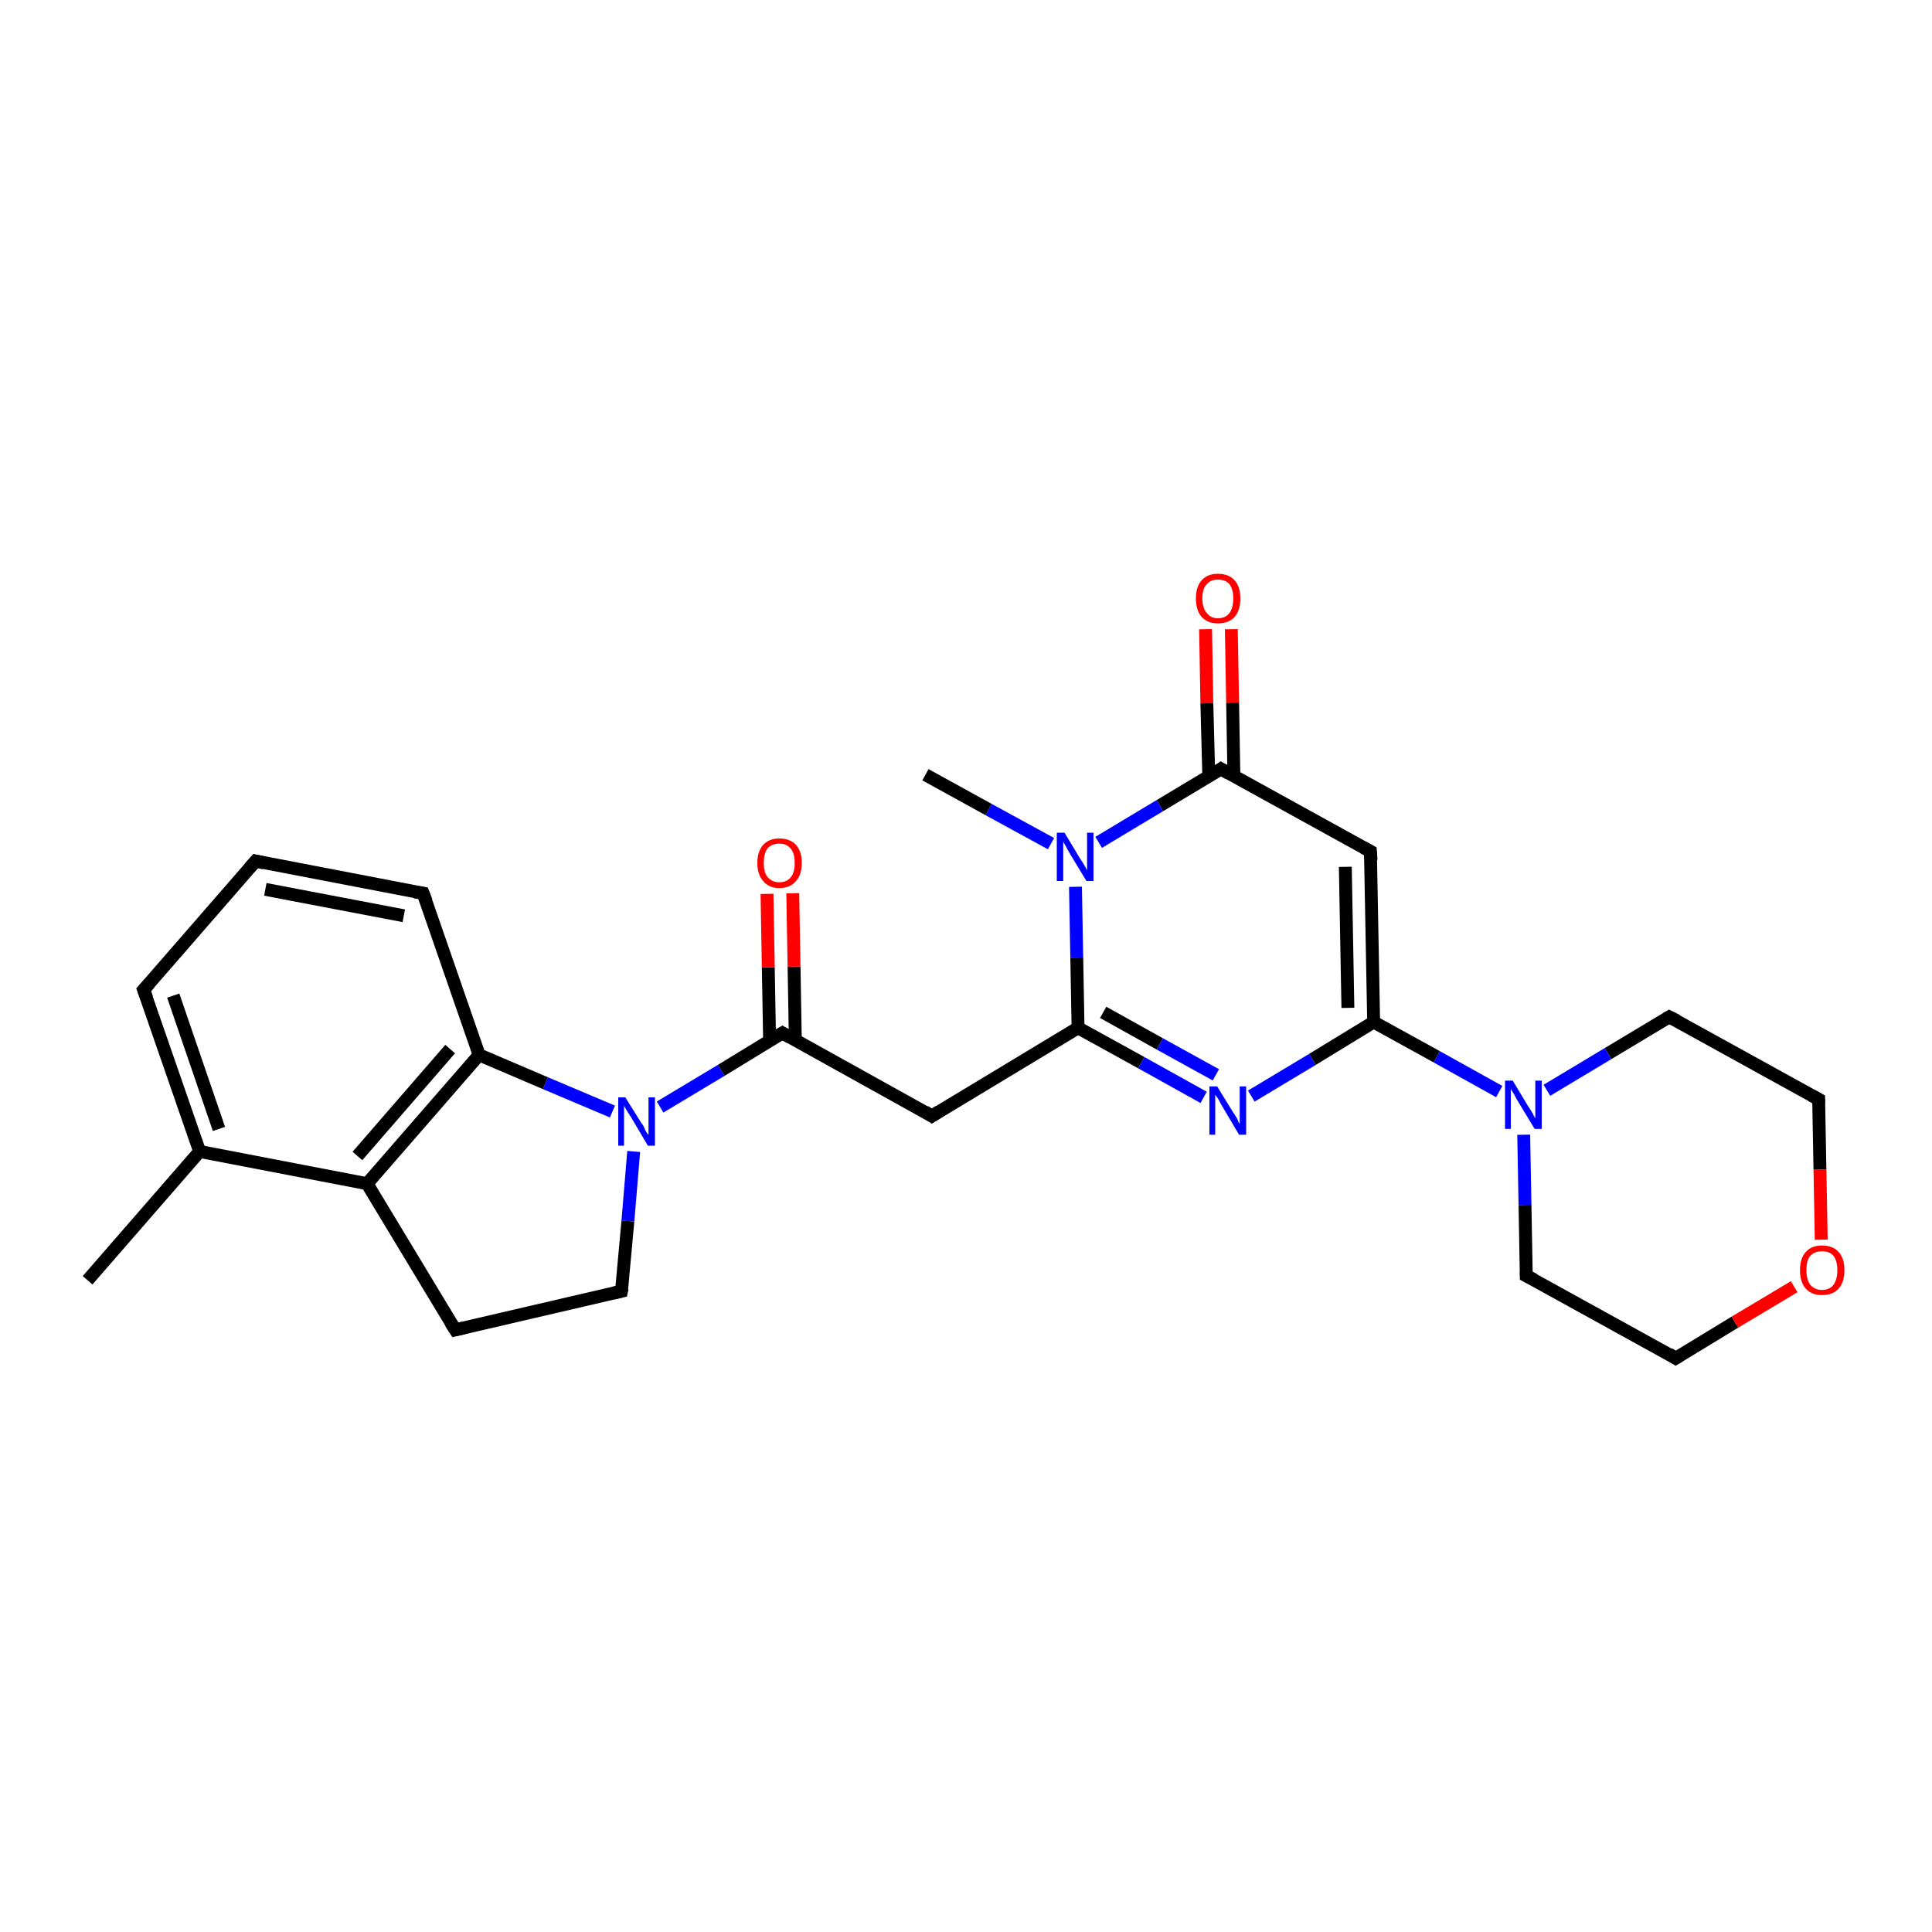 <?xml version='1.0' encoding='iso-8859-1'?>
<svg version='1.1' baseProfile='full'
              xmlns='http://www.w3.org/2000/svg'
                      xmlns:rdkit='http://www.rdkit.org/xml'
                      xmlns:xlink='http://www.w3.org/1999/xlink'
                  xml:space='preserve'
width='300px' height='300px' viewBox='0 0 300 300'>
<!-- END OF HEADER -->
<rect style='opacity:1.0;fill:#FFFFFF;stroke:none' width='300.0' height='300.0' x='0.0' y='0.0'> </rect>
<path class='bond-0 atom-0 atom-1' d='M 13.6,198.8 L 31.0,178.8' style='fill:none;fill-rule:evenodd;stroke:#000000;stroke-width:2.0px;stroke-linecap:butt;stroke-linejoin:miter;stroke-opacity:1' />
<path class='bond-1 atom-1 atom-2' d='M 31.0,178.8 L 22.3,153.7' style='fill:none;fill-rule:evenodd;stroke:#000000;stroke-width:2.0px;stroke-linecap:butt;stroke-linejoin:miter;stroke-opacity:1' />
<path class='bond-1 atom-1 atom-2' d='M 34.0,175.3 L 26.9,154.6' style='fill:none;fill-rule:evenodd;stroke:#000000;stroke-width:2.0px;stroke-linecap:butt;stroke-linejoin:miter;stroke-opacity:1' />
<path class='bond-2 atom-2 atom-3' d='M 22.3,153.7 L 39.7,133.7' style='fill:none;fill-rule:evenodd;stroke:#000000;stroke-width:2.0px;stroke-linecap:butt;stroke-linejoin:miter;stroke-opacity:1' />
<path class='bond-3 atom-3 atom-4' d='M 39.7,133.7 L 65.7,138.7' style='fill:none;fill-rule:evenodd;stroke:#000000;stroke-width:2.0px;stroke-linecap:butt;stroke-linejoin:miter;stroke-opacity:1' />
<path class='bond-3 atom-3 atom-4' d='M 41.2,138.1 L 62.7,142.2' style='fill:none;fill-rule:evenodd;stroke:#000000;stroke-width:2.0px;stroke-linecap:butt;stroke-linejoin:miter;stroke-opacity:1' />
<path class='bond-4 atom-4 atom-5' d='M 65.7,138.7 L 74.4,163.8' style='fill:none;fill-rule:evenodd;stroke:#000000;stroke-width:2.0px;stroke-linecap:butt;stroke-linejoin:miter;stroke-opacity:1' />
<path class='bond-5 atom-5 atom-6' d='M 74.4,163.8 L 84.7,168.2' style='fill:none;fill-rule:evenodd;stroke:#000000;stroke-width:2.0px;stroke-linecap:butt;stroke-linejoin:miter;stroke-opacity:1' />
<path class='bond-5 atom-5 atom-6' d='M 84.7,168.2 L 95.1,172.6' style='fill:none;fill-rule:evenodd;stroke:#0000FF;stroke-width:2.0px;stroke-linecap:butt;stroke-linejoin:miter;stroke-opacity:1' />
<path class='bond-6 atom-6 atom-7' d='M 98.4,178.8 L 97.5,189.6' style='fill:none;fill-rule:evenodd;stroke:#0000FF;stroke-width:2.0px;stroke-linecap:butt;stroke-linejoin:miter;stroke-opacity:1' />
<path class='bond-6 atom-6 atom-7' d='M 97.5,189.6 L 96.5,200.5' style='fill:none;fill-rule:evenodd;stroke:#000000;stroke-width:2.0px;stroke-linecap:butt;stroke-linejoin:miter;stroke-opacity:1' />
<path class='bond-7 atom-7 atom-8' d='M 96.5,200.5 L 70.7,206.5' style='fill:none;fill-rule:evenodd;stroke:#000000;stroke-width:2.0px;stroke-linecap:butt;stroke-linejoin:miter;stroke-opacity:1' />
<path class='bond-8 atom-8 atom-9' d='M 70.7,206.5 L 57.0,183.8' style='fill:none;fill-rule:evenodd;stroke:#000000;stroke-width:2.0px;stroke-linecap:butt;stroke-linejoin:miter;stroke-opacity:1' />
<path class='bond-9 atom-6 atom-10' d='M 102.5,171.9 L 112.0,166.2' style='fill:none;fill-rule:evenodd;stroke:#0000FF;stroke-width:2.0px;stroke-linecap:butt;stroke-linejoin:miter;stroke-opacity:1' />
<path class='bond-9 atom-6 atom-10' d='M 112.0,166.2 L 121.5,160.4' style='fill:none;fill-rule:evenodd;stroke:#000000;stroke-width:2.0px;stroke-linecap:butt;stroke-linejoin:miter;stroke-opacity:1' />
<path class='bond-10 atom-10 atom-11' d='M 123.5,161.6 L 123.3,150.1' style='fill:none;fill-rule:evenodd;stroke:#000000;stroke-width:2.0px;stroke-linecap:butt;stroke-linejoin:miter;stroke-opacity:1' />
<path class='bond-10 atom-10 atom-11' d='M 123.3,150.1 L 123.1,138.7' style='fill:none;fill-rule:evenodd;stroke:#FF0000;stroke-width:2.0px;stroke-linecap:butt;stroke-linejoin:miter;stroke-opacity:1' />
<path class='bond-10 atom-10 atom-11' d='M 119.5,161.6 L 119.3,150.2' style='fill:none;fill-rule:evenodd;stroke:#000000;stroke-width:2.0px;stroke-linecap:butt;stroke-linejoin:miter;stroke-opacity:1' />
<path class='bond-10 atom-10 atom-11' d='M 119.3,150.2 L 119.1,138.8' style='fill:none;fill-rule:evenodd;stroke:#FF0000;stroke-width:2.0px;stroke-linecap:butt;stroke-linejoin:miter;stroke-opacity:1' />
<path class='bond-11 atom-10 atom-12' d='M 121.5,160.4 L 144.7,173.3' style='fill:none;fill-rule:evenodd;stroke:#000000;stroke-width:2.0px;stroke-linecap:butt;stroke-linejoin:miter;stroke-opacity:1' />
<path class='bond-12 atom-12 atom-13' d='M 144.7,173.3 L 167.4,159.6' style='fill:none;fill-rule:evenodd;stroke:#000000;stroke-width:2.0px;stroke-linecap:butt;stroke-linejoin:miter;stroke-opacity:1' />
<path class='bond-13 atom-13 atom-14' d='M 167.4,159.6 L 177.2,165.0' style='fill:none;fill-rule:evenodd;stroke:#000000;stroke-width:2.0px;stroke-linecap:butt;stroke-linejoin:miter;stroke-opacity:1' />
<path class='bond-13 atom-13 atom-14' d='M 177.2,165.0 L 186.9,170.4' style='fill:none;fill-rule:evenodd;stroke:#0000FF;stroke-width:2.0px;stroke-linecap:butt;stroke-linejoin:miter;stroke-opacity:1' />
<path class='bond-13 atom-13 atom-14' d='M 171.3,157.2 L 180.1,162.1' style='fill:none;fill-rule:evenodd;stroke:#000000;stroke-width:2.0px;stroke-linecap:butt;stroke-linejoin:miter;stroke-opacity:1' />
<path class='bond-13 atom-13 atom-14' d='M 180.1,162.1 L 188.8,166.9' style='fill:none;fill-rule:evenodd;stroke:#0000FF;stroke-width:2.0px;stroke-linecap:butt;stroke-linejoin:miter;stroke-opacity:1' />
<path class='bond-14 atom-14 atom-15' d='M 194.3,170.2 L 203.8,164.5' style='fill:none;fill-rule:evenodd;stroke:#0000FF;stroke-width:2.0px;stroke-linecap:butt;stroke-linejoin:miter;stroke-opacity:1' />
<path class='bond-14 atom-14 atom-15' d='M 203.8,164.5 L 213.3,158.7' style='fill:none;fill-rule:evenodd;stroke:#000000;stroke-width:2.0px;stroke-linecap:butt;stroke-linejoin:miter;stroke-opacity:1' />
<path class='bond-15 atom-15 atom-16' d='M 213.3,158.7 L 212.8,132.2' style='fill:none;fill-rule:evenodd;stroke:#000000;stroke-width:2.0px;stroke-linecap:butt;stroke-linejoin:miter;stroke-opacity:1' />
<path class='bond-15 atom-15 atom-16' d='M 209.3,156.5 L 208.9,134.6' style='fill:none;fill-rule:evenodd;stroke:#000000;stroke-width:2.0px;stroke-linecap:butt;stroke-linejoin:miter;stroke-opacity:1' />
<path class='bond-16 atom-16 atom-17' d='M 212.8,132.2 L 189.6,119.4' style='fill:none;fill-rule:evenodd;stroke:#000000;stroke-width:2.0px;stroke-linecap:butt;stroke-linejoin:miter;stroke-opacity:1' />
<path class='bond-17 atom-17 atom-18' d='M 191.6,120.5 L 191.4,109.1' style='fill:none;fill-rule:evenodd;stroke:#000000;stroke-width:2.0px;stroke-linecap:butt;stroke-linejoin:miter;stroke-opacity:1' />
<path class='bond-17 atom-17 atom-18' d='M 191.4,109.1 L 191.2,97.7' style='fill:none;fill-rule:evenodd;stroke:#FF0000;stroke-width:2.0px;stroke-linecap:butt;stroke-linejoin:miter;stroke-opacity:1' />
<path class='bond-17 atom-17 atom-18' d='M 187.7,120.6 L 187.4,109.2' style='fill:none;fill-rule:evenodd;stroke:#000000;stroke-width:2.0px;stroke-linecap:butt;stroke-linejoin:miter;stroke-opacity:1' />
<path class='bond-17 atom-17 atom-18' d='M 187.4,109.2 L 187.2,97.7' style='fill:none;fill-rule:evenodd;stroke:#FF0000;stroke-width:2.0px;stroke-linecap:butt;stroke-linejoin:miter;stroke-opacity:1' />
<path class='bond-18 atom-17 atom-19' d='M 189.6,119.4 L 180.1,125.1' style='fill:none;fill-rule:evenodd;stroke:#000000;stroke-width:2.0px;stroke-linecap:butt;stroke-linejoin:miter;stroke-opacity:1' />
<path class='bond-18 atom-17 atom-19' d='M 180.1,125.1 L 170.6,130.8' style='fill:none;fill-rule:evenodd;stroke:#0000FF;stroke-width:2.0px;stroke-linecap:butt;stroke-linejoin:miter;stroke-opacity:1' />
<path class='bond-19 atom-19 atom-20' d='M 163.2,131.0 L 153.5,125.7' style='fill:none;fill-rule:evenodd;stroke:#0000FF;stroke-width:2.0px;stroke-linecap:butt;stroke-linejoin:miter;stroke-opacity:1' />
<path class='bond-19 atom-19 atom-20' d='M 153.5,125.7 L 143.7,120.3' style='fill:none;fill-rule:evenodd;stroke:#000000;stroke-width:2.0px;stroke-linecap:butt;stroke-linejoin:miter;stroke-opacity:1' />
<path class='bond-20 atom-15 atom-21' d='M 213.3,158.7 L 223.1,164.1' style='fill:none;fill-rule:evenodd;stroke:#000000;stroke-width:2.0px;stroke-linecap:butt;stroke-linejoin:miter;stroke-opacity:1' />
<path class='bond-20 atom-15 atom-21' d='M 223.1,164.1 L 232.8,169.5' style='fill:none;fill-rule:evenodd;stroke:#0000FF;stroke-width:2.0px;stroke-linecap:butt;stroke-linejoin:miter;stroke-opacity:1' />
<path class='bond-21 atom-21 atom-22' d='M 236.6,176.2 L 236.8,187.1' style='fill:none;fill-rule:evenodd;stroke:#0000FF;stroke-width:2.0px;stroke-linecap:butt;stroke-linejoin:miter;stroke-opacity:1' />
<path class='bond-21 atom-21 atom-22' d='M 236.8,187.1 L 237.0,198.1' style='fill:none;fill-rule:evenodd;stroke:#000000;stroke-width:2.0px;stroke-linecap:butt;stroke-linejoin:miter;stroke-opacity:1' />
<path class='bond-22 atom-22 atom-23' d='M 237.0,198.1 L 260.2,210.9' style='fill:none;fill-rule:evenodd;stroke:#000000;stroke-width:2.0px;stroke-linecap:butt;stroke-linejoin:miter;stroke-opacity:1' />
<path class='bond-23 atom-23 atom-24' d='M 260.2,210.9 L 269.4,205.3' style='fill:none;fill-rule:evenodd;stroke:#000000;stroke-width:2.0px;stroke-linecap:butt;stroke-linejoin:miter;stroke-opacity:1' />
<path class='bond-23 atom-23 atom-24' d='M 269.4,205.3 L 278.6,199.8' style='fill:none;fill-rule:evenodd;stroke:#FF0000;stroke-width:2.0px;stroke-linecap:butt;stroke-linejoin:miter;stroke-opacity:1' />
<path class='bond-24 atom-24 atom-25' d='M 282.8,192.5 L 282.6,181.6' style='fill:none;fill-rule:evenodd;stroke:#FF0000;stroke-width:2.0px;stroke-linecap:butt;stroke-linejoin:miter;stroke-opacity:1' />
<path class='bond-24 atom-24 atom-25' d='M 282.6,181.6 L 282.4,170.7' style='fill:none;fill-rule:evenodd;stroke:#000000;stroke-width:2.0px;stroke-linecap:butt;stroke-linejoin:miter;stroke-opacity:1' />
<path class='bond-25 atom-25 atom-26' d='M 282.4,170.7 L 259.2,157.9' style='fill:none;fill-rule:evenodd;stroke:#000000;stroke-width:2.0px;stroke-linecap:butt;stroke-linejoin:miter;stroke-opacity:1' />
<path class='bond-26 atom-9 atom-1' d='M 57.0,183.8 L 31.0,178.8' style='fill:none;fill-rule:evenodd;stroke:#000000;stroke-width:2.0px;stroke-linecap:butt;stroke-linejoin:miter;stroke-opacity:1' />
<path class='bond-27 atom-19 atom-13' d='M 167.0,137.7 L 167.2,148.7' style='fill:none;fill-rule:evenodd;stroke:#0000FF;stroke-width:2.0px;stroke-linecap:butt;stroke-linejoin:miter;stroke-opacity:1' />
<path class='bond-27 atom-19 atom-13' d='M 167.2,148.7 L 167.4,159.6' style='fill:none;fill-rule:evenodd;stroke:#000000;stroke-width:2.0px;stroke-linecap:butt;stroke-linejoin:miter;stroke-opacity:1' />
<path class='bond-28 atom-26 atom-21' d='M 259.2,157.9 L 249.7,163.6' style='fill:none;fill-rule:evenodd;stroke:#000000;stroke-width:2.0px;stroke-linecap:butt;stroke-linejoin:miter;stroke-opacity:1' />
<path class='bond-28 atom-26 atom-21' d='M 249.7,163.6 L 240.2,169.3' style='fill:none;fill-rule:evenodd;stroke:#0000FF;stroke-width:2.0px;stroke-linecap:butt;stroke-linejoin:miter;stroke-opacity:1' />
<path class='bond-29 atom-9 atom-5' d='M 57.0,183.8 L 74.4,163.8' style='fill:none;fill-rule:evenodd;stroke:#000000;stroke-width:2.0px;stroke-linecap:butt;stroke-linejoin:miter;stroke-opacity:1' />
<path class='bond-29 atom-9 atom-5' d='M 55.5,179.5 L 69.9,162.9' style='fill:none;fill-rule:evenodd;stroke:#000000;stroke-width:2.0px;stroke-linecap:butt;stroke-linejoin:miter;stroke-opacity:1' />
<path d='M 22.8,155.0 L 22.3,153.7 L 23.2,152.7' style='fill:none;stroke:#000000;stroke-width:2.0px;stroke-linecap:butt;stroke-linejoin:miter;stroke-opacity:1;' />
<path d='M 38.8,134.7 L 39.7,133.7 L 41.0,134.0' style='fill:none;stroke:#000000;stroke-width:2.0px;stroke-linecap:butt;stroke-linejoin:miter;stroke-opacity:1;' />
<path d='M 64.4,138.5 L 65.7,138.7 L 66.2,140.0' style='fill:none;stroke:#000000;stroke-width:2.0px;stroke-linecap:butt;stroke-linejoin:miter;stroke-opacity:1;' />
<path d='M 96.6,200.0 L 96.5,200.5 L 95.2,200.8' style='fill:none;stroke:#000000;stroke-width:2.0px;stroke-linecap:butt;stroke-linejoin:miter;stroke-opacity:1;' />
<path d='M 72.0,206.2 L 70.7,206.5 L 70.0,205.4' style='fill:none;stroke:#000000;stroke-width:2.0px;stroke-linecap:butt;stroke-linejoin:miter;stroke-opacity:1;' />
<path d='M 121.0,160.7 L 121.5,160.4 L 122.7,161.1' style='fill:none;stroke:#000000;stroke-width:2.0px;stroke-linecap:butt;stroke-linejoin:miter;stroke-opacity:1;' />
<path d='M 143.6,172.6 L 144.7,173.3 L 145.8,172.6' style='fill:none;stroke:#000000;stroke-width:2.0px;stroke-linecap:butt;stroke-linejoin:miter;stroke-opacity:1;' />
<path d='M 212.9,133.6 L 212.8,132.2 L 211.7,131.6' style='fill:none;stroke:#000000;stroke-width:2.0px;stroke-linecap:butt;stroke-linejoin:miter;stroke-opacity:1;' />
<path d='M 190.8,120.1 L 189.6,119.4 L 189.2,119.7' style='fill:none;stroke:#000000;stroke-width:2.0px;stroke-linecap:butt;stroke-linejoin:miter;stroke-opacity:1;' />
<path d='M 237.0,197.5 L 237.0,198.1 L 238.2,198.7' style='fill:none;stroke:#000000;stroke-width:2.0px;stroke-linecap:butt;stroke-linejoin:miter;stroke-opacity:1;' />
<path d='M 259.1,210.2 L 260.2,210.9 L 260.7,210.6' style='fill:none;stroke:#000000;stroke-width:2.0px;stroke-linecap:butt;stroke-linejoin:miter;stroke-opacity:1;' />
<path d='M 282.4,171.3 L 282.4,170.7 L 281.3,170.1' style='fill:none;stroke:#000000;stroke-width:2.0px;stroke-linecap:butt;stroke-linejoin:miter;stroke-opacity:1;' />
<path d='M 260.4,158.5 L 259.2,157.9 L 258.7,158.2' style='fill:none;stroke:#000000;stroke-width:2.0px;stroke-linecap:butt;stroke-linejoin:miter;stroke-opacity:1;' />
<path class='atom-6' d='M 97.1 170.4
L 99.6 174.4
Q 99.9 174.7, 100.2 175.5
Q 100.6 176.2, 100.7 176.2
L 100.7 170.4
L 101.7 170.4
L 101.7 177.9
L 100.6 177.9
L 98.0 173.5
Q 97.7 173.0, 97.3 172.4
Q 97.0 171.9, 96.9 171.7
L 96.9 177.9
L 96.0 177.9
L 96.0 170.4
L 97.1 170.4
' fill='#0000FF'/>
<path class='atom-11' d='M 117.6 134.0
Q 117.6 132.2, 118.5 131.2
Q 119.4 130.2, 121.0 130.2
Q 122.7 130.2, 123.6 131.2
Q 124.5 132.2, 124.5 134.0
Q 124.5 135.8, 123.6 136.8
Q 122.7 137.9, 121.0 137.9
Q 119.4 137.9, 118.5 136.8
Q 117.6 135.8, 117.6 134.0
M 121.0 137.0
Q 122.2 137.0, 122.8 136.2
Q 123.4 135.5, 123.4 134.0
Q 123.4 132.5, 122.8 131.8
Q 122.2 131.0, 121.0 131.0
Q 119.9 131.0, 119.2 131.7
Q 118.6 132.5, 118.6 134.0
Q 118.6 135.5, 119.2 136.2
Q 119.9 137.0, 121.0 137.0
' fill='#FF0000'/>
<path class='atom-14' d='M 189.0 168.7
L 191.4 172.6
Q 191.7 173.0, 192.1 173.7
Q 192.4 174.5, 192.5 174.5
L 192.5 168.7
L 193.5 168.7
L 193.5 176.2
L 192.4 176.2
L 189.8 171.8
Q 189.5 171.3, 189.2 170.7
Q 188.8 170.1, 188.7 170.0
L 188.7 176.2
L 187.8 176.2
L 187.8 168.7
L 189.0 168.7
' fill='#0000FF'/>
<path class='atom-18' d='M 185.7 92.9
Q 185.7 91.1, 186.6 90.1
Q 187.5 89.1, 189.1 89.1
Q 190.8 89.1, 191.7 90.1
Q 192.6 91.1, 192.6 92.9
Q 192.6 94.8, 191.7 95.8
Q 190.8 96.8, 189.1 96.8
Q 187.5 96.8, 186.6 95.8
Q 185.7 94.8, 185.7 92.9
M 189.1 96.0
Q 190.3 96.0, 190.9 95.2
Q 191.5 94.4, 191.5 92.9
Q 191.5 91.5, 190.9 90.7
Q 190.3 90.0, 189.1 90.0
Q 188.0 90.0, 187.4 90.7
Q 186.7 91.4, 186.7 92.9
Q 186.7 94.4, 187.4 95.2
Q 188.0 96.0, 189.1 96.0
' fill='#FF0000'/>
<path class='atom-19' d='M 165.3 129.3
L 167.7 133.3
Q 168.0 133.7, 168.4 134.4
Q 168.8 135.1, 168.8 135.2
L 168.8 129.3
L 169.8 129.3
L 169.8 136.8
L 168.7 136.8
L 166.1 132.5
Q 165.8 132.0, 165.5 131.4
Q 165.1 130.8, 165.1 130.6
L 165.1 136.8
L 164.1 136.8
L 164.1 129.3
L 165.3 129.3
' fill='#0000FF'/>
<path class='atom-21' d='M 234.9 167.8
L 237.3 171.8
Q 237.6 172.2, 238.0 172.9
Q 238.3 173.6, 238.4 173.6
L 238.4 167.8
L 239.4 167.8
L 239.4 175.3
L 238.3 175.3
L 235.7 171.0
Q 235.4 170.5, 235.1 169.9
Q 234.7 169.3, 234.6 169.1
L 234.6 175.3
L 233.7 175.3
L 233.7 167.8
L 234.9 167.8
' fill='#0000FF'/>
<path class='atom-24' d='M 279.5 197.2
Q 279.5 195.4, 280.4 194.4
Q 281.3 193.4, 282.9 193.4
Q 284.6 193.4, 285.5 194.4
Q 286.4 195.4, 286.4 197.2
Q 286.4 199.1, 285.5 200.1
Q 284.6 201.1, 282.9 201.1
Q 281.3 201.1, 280.4 200.1
Q 279.5 199.1, 279.5 197.2
M 282.9 200.3
Q 284.1 200.3, 284.7 199.5
Q 285.3 198.7, 285.3 197.2
Q 285.3 195.8, 284.7 195.0
Q 284.1 194.3, 282.9 194.3
Q 281.8 194.3, 281.1 195.0
Q 280.5 195.7, 280.5 197.2
Q 280.5 198.7, 281.1 199.5
Q 281.8 200.3, 282.9 200.3
' fill='#FF0000'/>
</svg>
